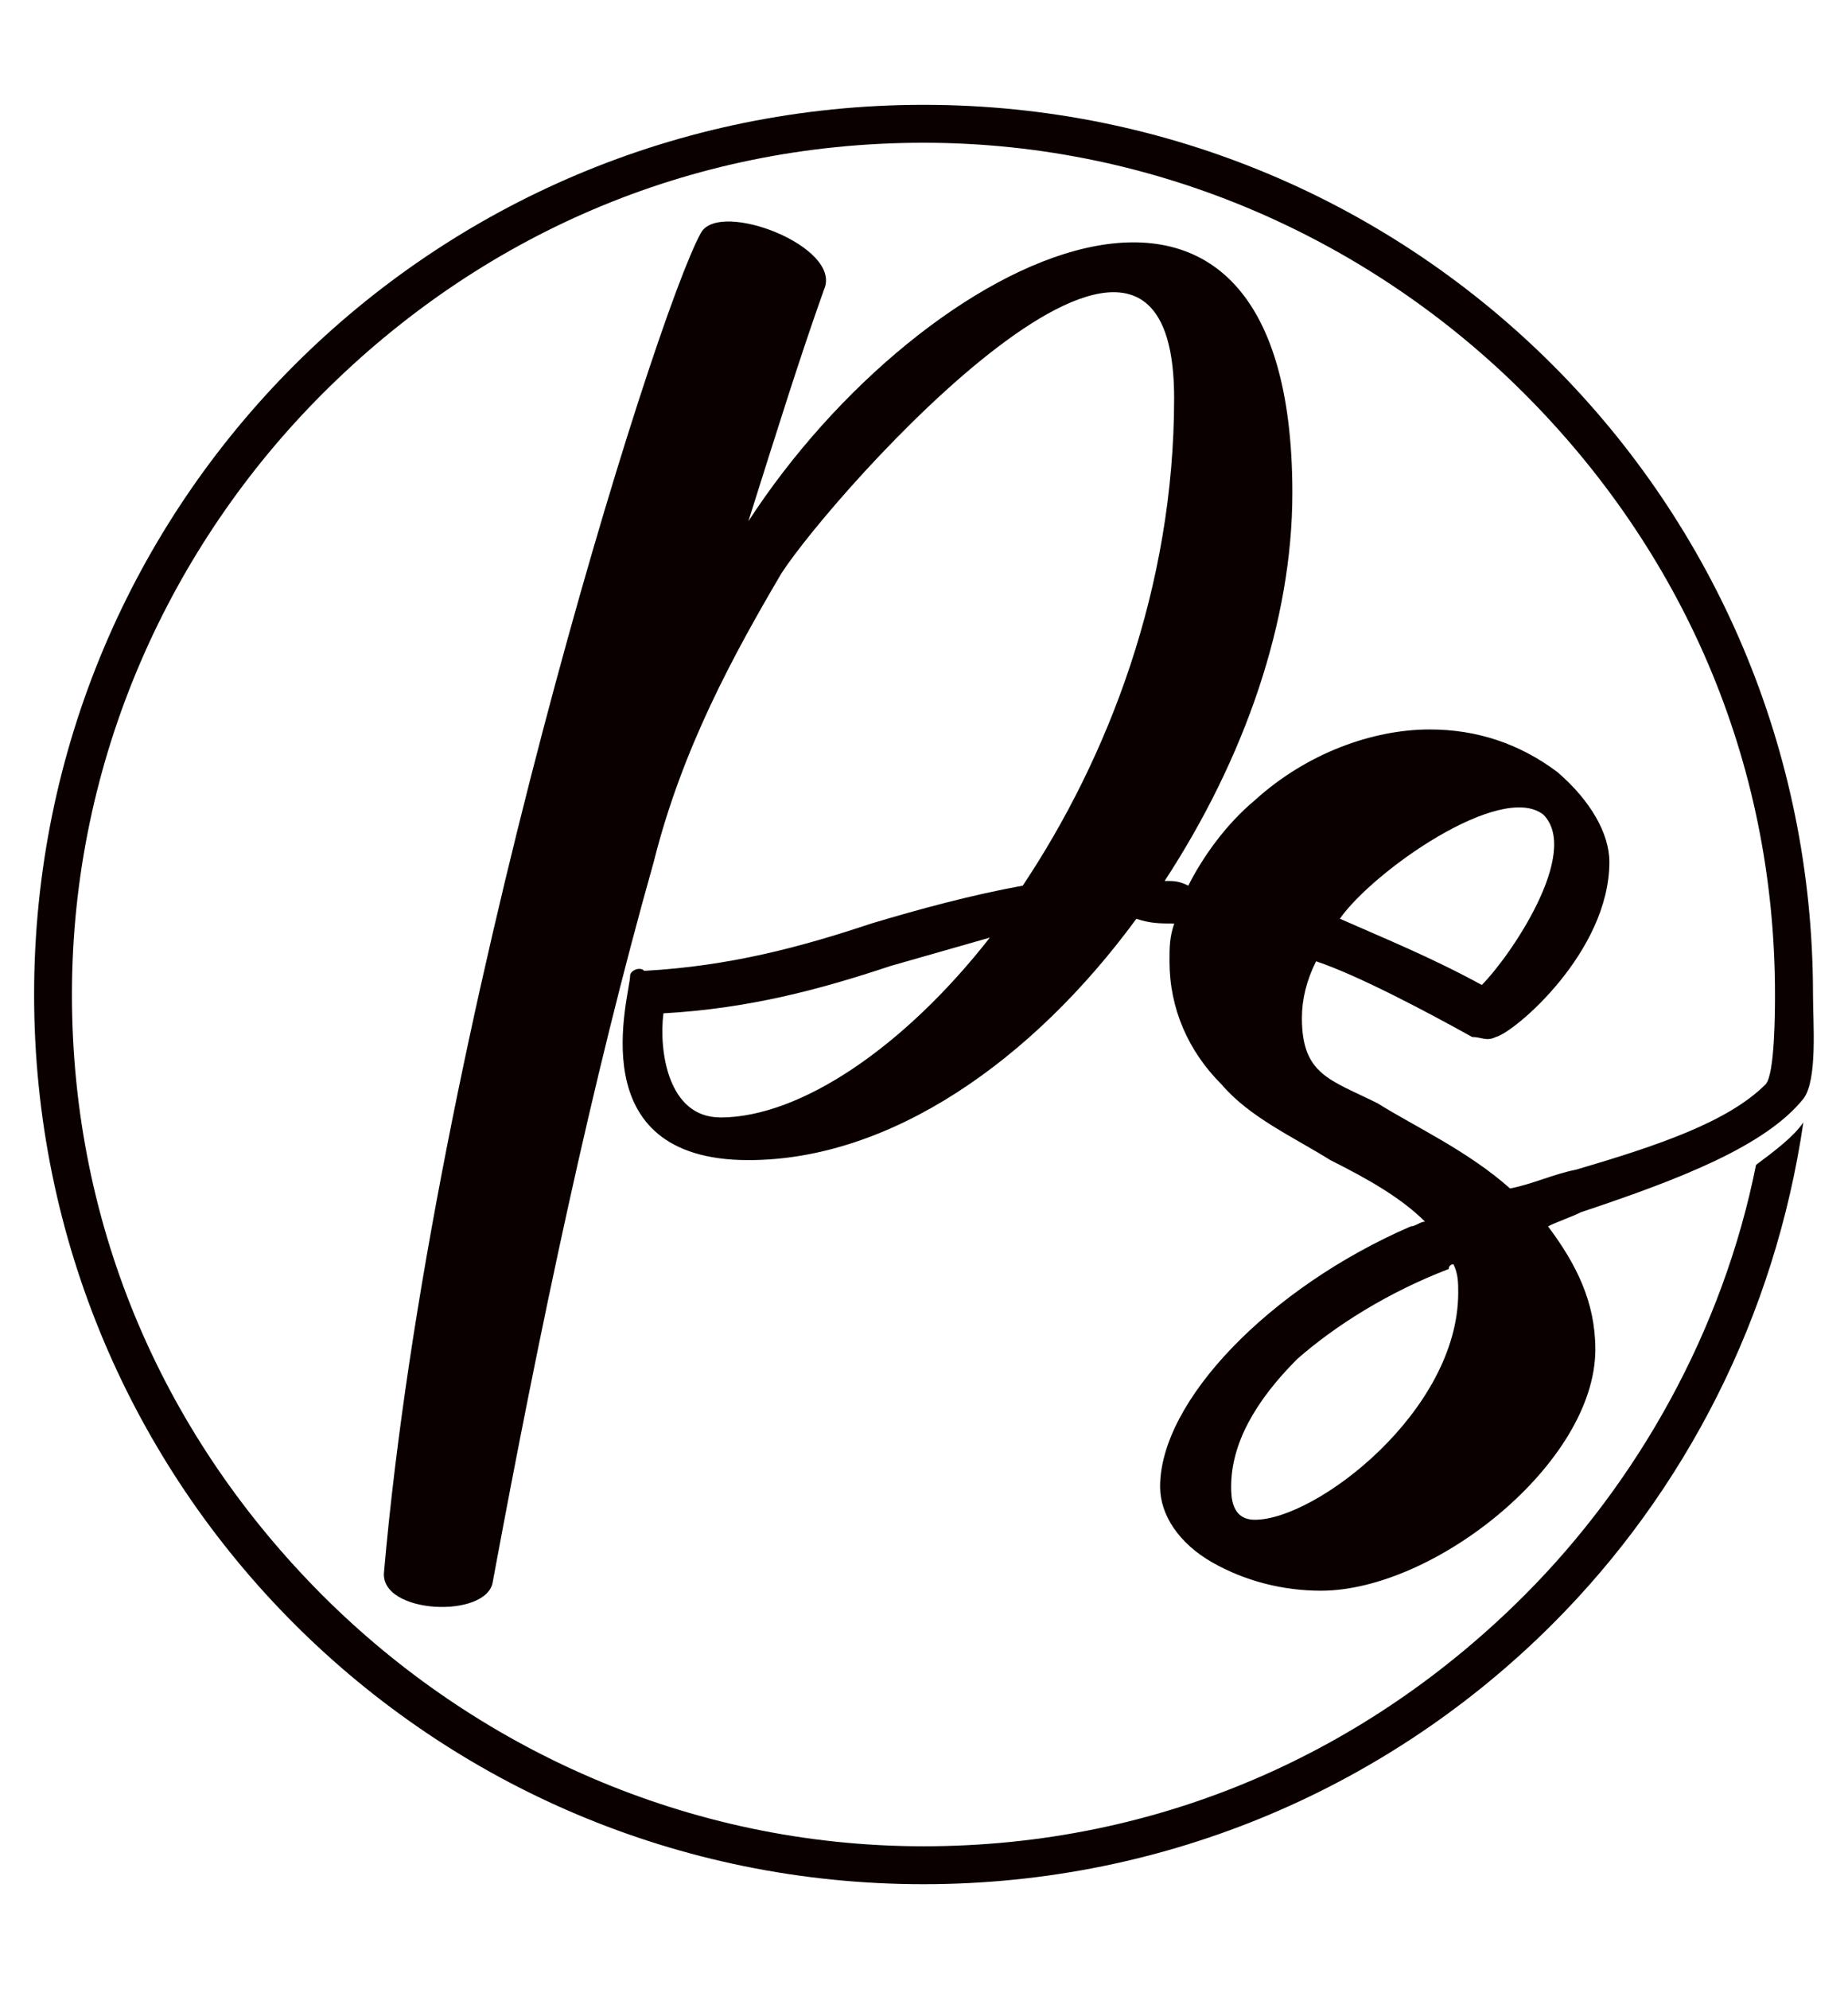 <svg viewBox="0 0 247.58 266.39" xmlns="http://www.w3.org/2000/svg" data-name="Layer 1" id="Layer_1">
  <defs>
    <style>
      .cls-1 {
        fill: #0a0000;
        stroke-width: 0px;
      }
    </style>
  </defs>
  <path d="M179.51,123.05c5.7,2.53,12.04,5.07,19.01,8.87,3.8-3.8,13.31-17.74,8.24-22.82-5.7-4.44-22.82,7.61-27.25,13.94M96.49,149.67c10.78,0,24.72-9.51,36.12-24.09-4.43,1.27-8.87,2.54-13.31,3.8-9.51,3.17-19.01,5.7-30.42,6.34-.63,5.07.63,13.94,7.61,13.94M173.81,182c-5.7,5.7-8.87,11.41-8.87,17.11,0,1.27,0,4.44,3.17,4.44,8.24,0,27.25-14.58,27.25-30.42,0-1.27,0-2.53-.64-3.8,0,0-.63,0-.63.63-8.24,3.17-15.21,7.61-20.28,12.04M123.74,14.04c32.96,0,62.74,13.31,84.29,34.86,21.55,21.55,34.86,51.34,34.86,84.3,0,3.8.63,11.41-1.27,13.94-5.07,6.34-16.48,10.77-29.79,15.21-1.27.63-3.17,1.27-4.44,1.9,3.8,5.07,6.34,10.14,6.34,16.48,0,15.21-21.55,32.32-36.76,32.32-5.07,0-10.14-1.27-14.58-3.8-4.44-2.54-6.97-6.34-6.97-10.14,0-11.41,14.58-26.62,33.59-34.86.63,0,1.27-.63,1.9-.63-3.17-3.17-7.61-5.7-12.68-8.24-5.07-3.17-10.78-5.7-14.58-10.14-4.44-4.43-6.97-10.14-6.97-16.48,0-1.9,0-3.17.63-5.07-1.9,0-3.17,0-5.07-.63-13.94,19.01-32.96,32.32-51.97,32.32-22.82,0-15.85-22.18-15.85-24.72,0-.63,1.27-1.27,1.9-.63,11.41-.63,20.92-3.17,30.42-6.34,6.34-1.9,13.31-3.8,20.28-5.07,11.41-17.11,20.28-39.93,20.28-65.28,0-38.66-45.63,12.68-52.61,23.45-6.34,10.78-13.31,23.45-17.11,38.66-8.24,29.15-15.21,62.11-21.55,96.34-.64,5.07-15.21,4.44-14.58-1.27,6.34-72.25,36.13-167.96,42.47-179.36,2.53-4.44,19.01,1.9,16.48,7.61-3.17,8.87-6.34,19.01-10.14,31.05,23.45-36.12,72.88-60.21,72.88-3.8,0,17.11-6.34,35.49-17.11,51.97,1.27,0,1.9,0,3.17.63,1.9-3.8,5.07-8.24,8.88-11.41,6.97-6.34,15.84-9.51,23.45-9.51,6.34,0,12.04,1.9,17.11,5.7,4.43,3.8,6.97,8.24,6.97,12.04,0,12.04-12.68,22.82-15.21,23.45-1.27.63-1.9,0-3.17,0-5.7-3.17-15.21-8.24-20.91-10.14-1.27,2.53-1.9,5.07-1.9,7.61,0,7.61,3.8,8.24,10.14,11.41,5.07,3.17,12.04,6.34,17.75,11.41,3.17-.63,5.7-1.9,8.87-2.53,10.77-3.17,20.28-6.34,25.35-11.41,1.27-1.27,1.27-10.14,1.27-12.04,0-31.69-12.68-59.58-33.59-80.49-20.28-20.28-48.8-33.59-80.49-33.59s-59.58,12.68-80.49,33.59c-20.28,20.28-33.59,48.8-33.59,80.49s12.68,59.57,33.59,80.49c20.28,20.28,48.8,33.59,80.49,33.59s59.58-12.68,80.49-33.59c15.21-15.21,26.62-35.49,31.05-57.67,2.54-1.9,5.07-3.8,6.34-5.7-3.8,25.99-15.84,49.43-33.59,67.18-21.55,21.55-51.33,34.86-84.29,34.86s-62.74-13.31-84.29-34.86c-21.55-21.55-34.86-51.34-34.86-84.29s13.31-62.75,34.86-84.3C61,27.35,90.78,14.04,123.74,14.04" class="cls-1"></path>
</svg>